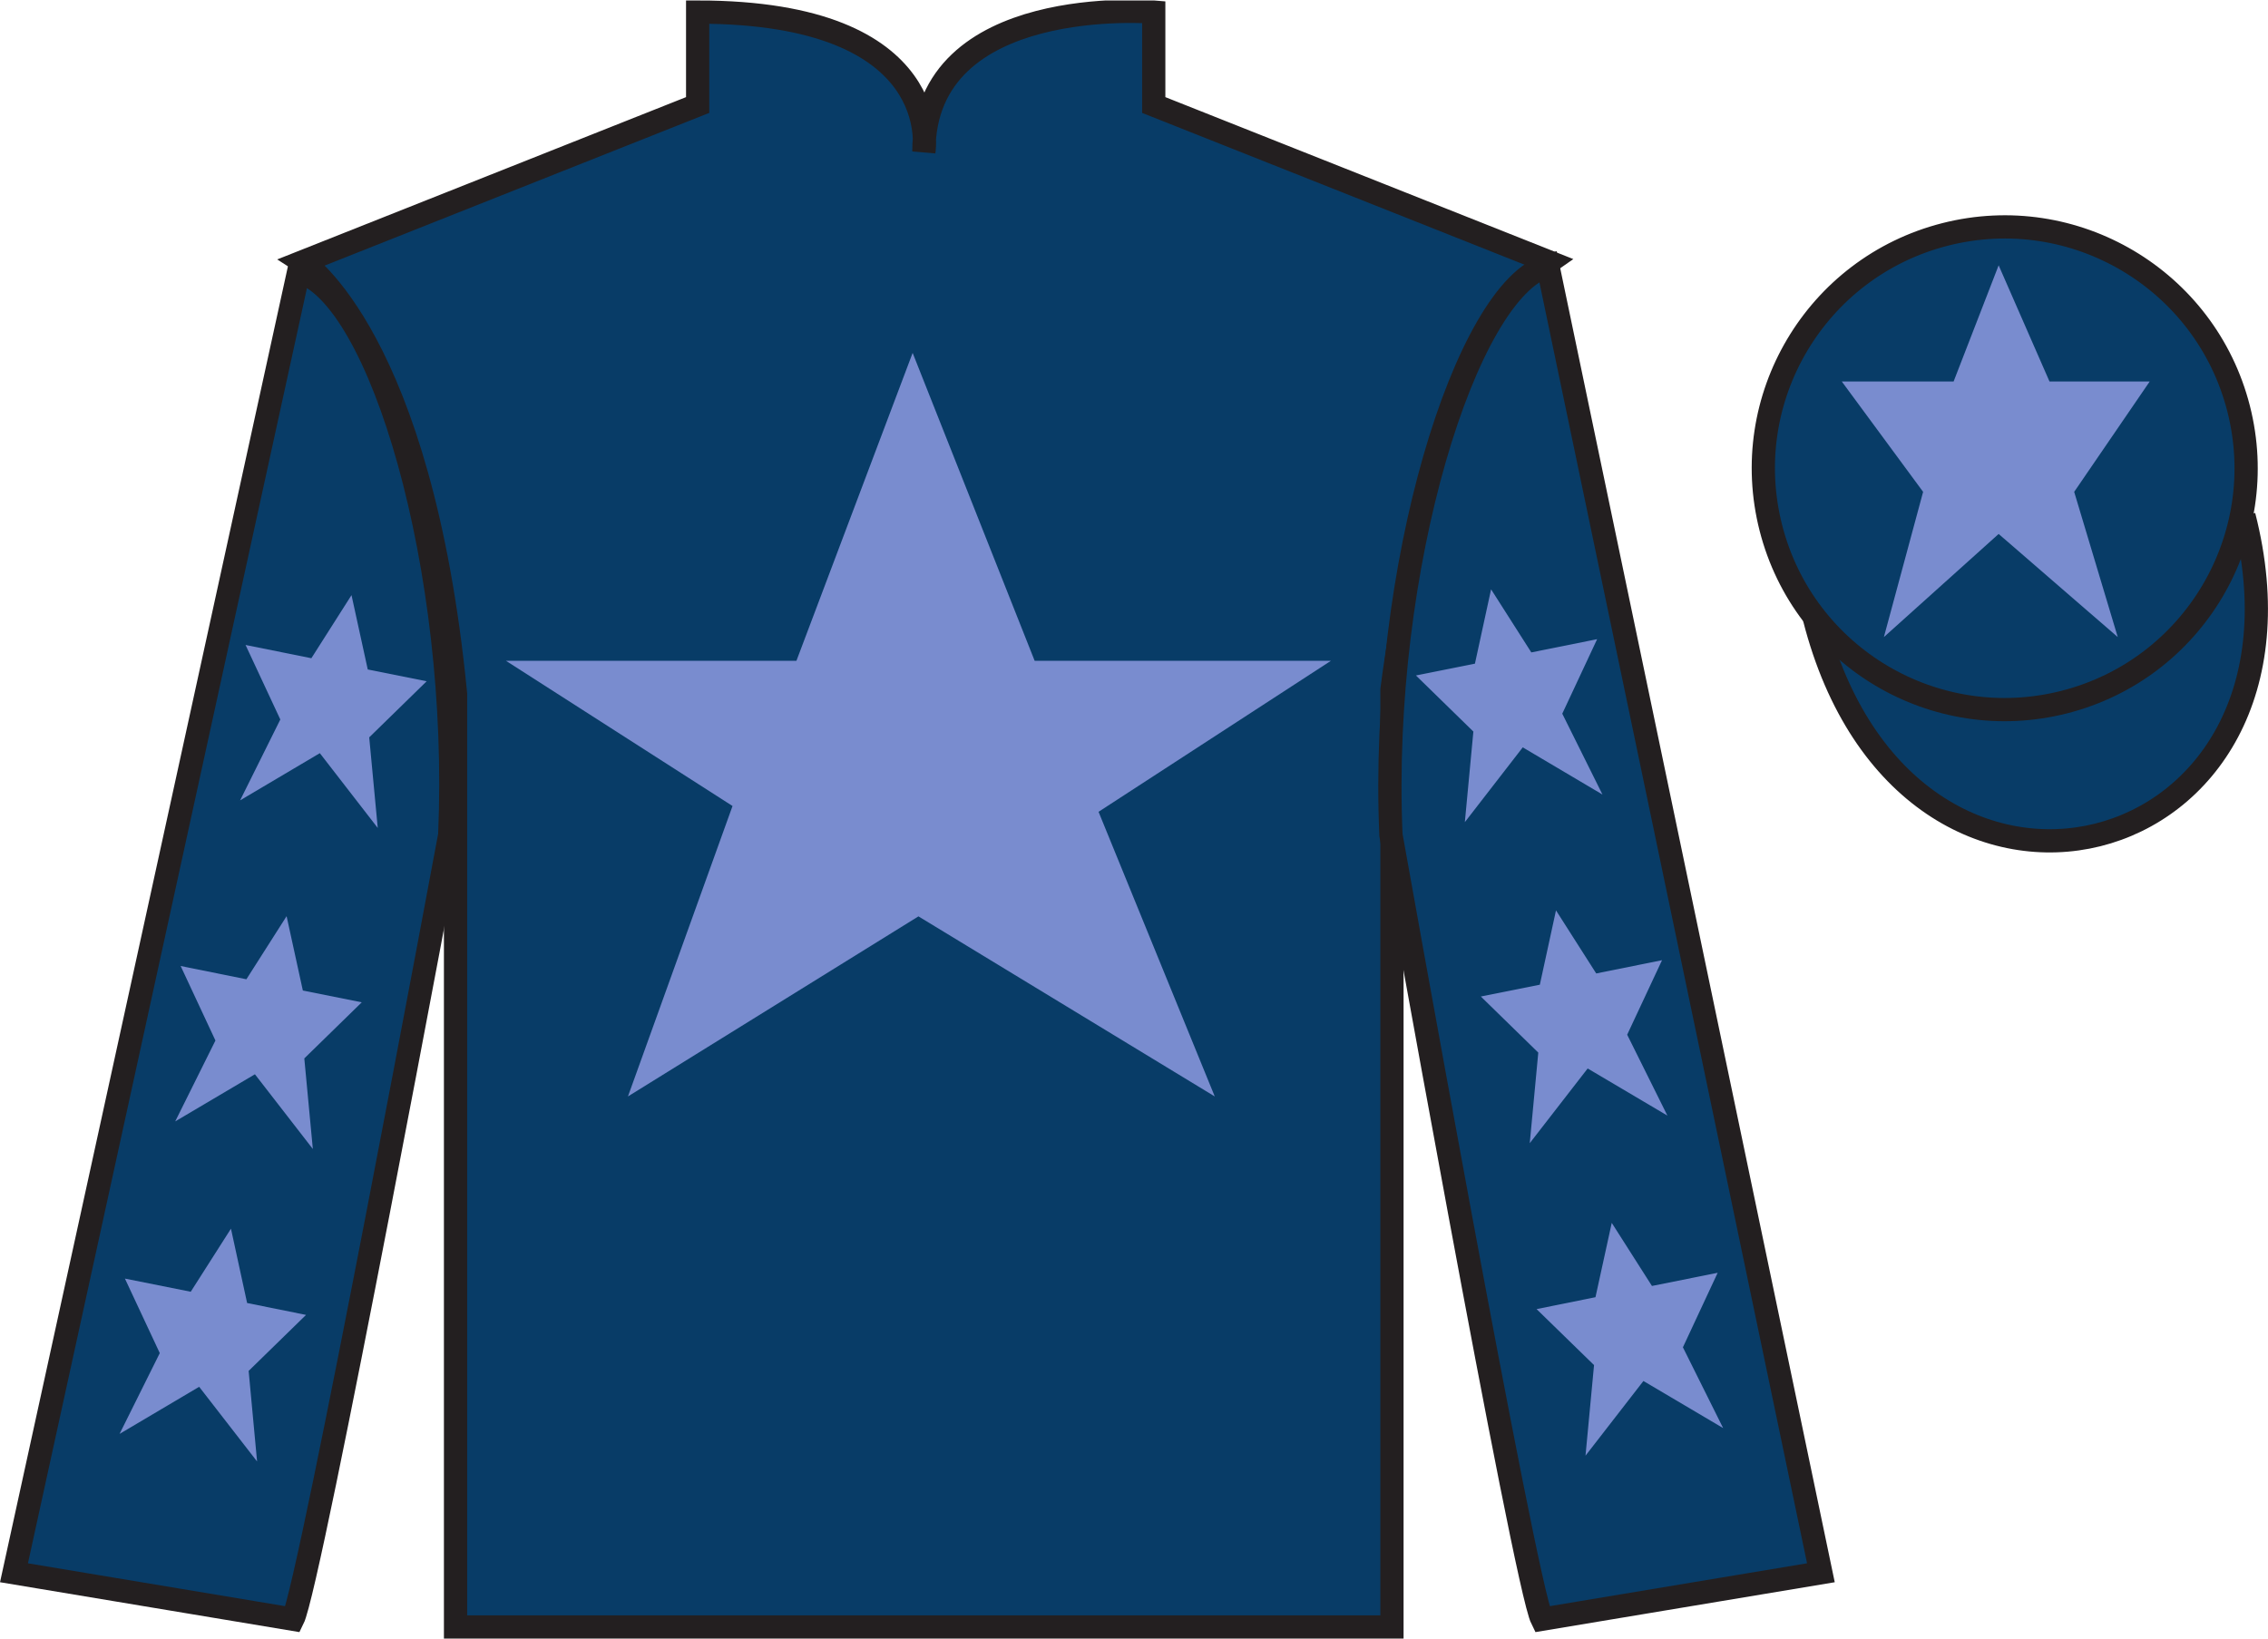 <?xml version="1.0" encoding="UTF-8"?>
<svg xmlns="http://www.w3.org/2000/svg" xmlns:xlink="http://www.w3.org/1999/xlink" width="97.59pt" height="70.52pt" viewBox="0 0 97.59 70.52" version="1.1">
<defs>
<clipPath id="clip1">
  <path d="M 0 70.52 L 97.59 70.52 L 97.59 0.02 L 0 0.02 L 0 70.52 Z M 0 70.52 "/>
</clipPath>
</defs>
<g id="surface0">
<g clip-path="url(#clip1)" clip-rule="nonzero">
<path style=" stroke:none;fill-rule:nonzero;fill:rgb(3.247%,23.717%,40.444%);fill-opacity:1;" d="M 13.02 11.27 C 13.02 11.27 18.102 14.52 19.602 29.855 C 19.602 29.855 19.602 44.855 19.602 70.02 L 59.895 70.02 L 59.895 29.688 C 59.895 29.688 61.684 14.688 66.645 11.27 L 49.645 4.52 L 49.645 0.52 C 49.645 0.52 39.754 -0.312 39.754 6.52 C 39.754 6.52 40.77 0.52 30.02 0.52 L 30.02 4.52 L 13.02 11.27 "/>
<path style="fill:none;stroke-width:10;stroke-linecap:butt;stroke-linejoin:miter;stroke:rgb(13.73%,12.16%,12.549%);stroke-opacity:1;stroke-miterlimit:4;" d="M 130.195 592.505 C 130.195 592.505 181.016 560.005 196.016 406.645 C 196.016 406.645 196.016 256.645 196.016 5.005 L 598.945 5.005 L 598.945 408.325 C 598.945 408.325 616.836 558.325 666.445 592.505 L 496.445 660.005 L 496.445 700.005 C 496.445 700.005 397.539 708.325 397.539 640.005 C 397.539 640.005 407.695 700.005 300.195 700.005 L 300.195 660.005 L 130.195 592.505 Z M 130.195 592.505 " transform="matrix(0.1,0,0,-0.1,0,70.52)"/>
<path style=" stroke:none;fill-rule:nonzero;fill:rgb(3.247%,23.717%,40.444%);fill-opacity:1;" d="M 12.602 69.688 C 13.352 68.188 19.352 35.938 19.352 35.938 C 19.852 24.438 16.352 12.688 12.852 11.688 L 0.602 67.688 L 12.602 69.688 "/>
<path style="fill:none;stroke-width:10;stroke-linecap:butt;stroke-linejoin:miter;stroke:rgb(13.73%,12.16%,12.549%);stroke-opacity:1;stroke-miterlimit:4;" d="M 126.016 8.325 C 133.516 23.325 193.516 345.825 193.516 345.825 C 198.516 460.825 163.516 578.325 128.516 588.325 L 6.016 28.325 L 126.016 8.325 Z M 126.016 8.325 " transform="matrix(0.1,0,0,-0.1,0,70.52)"/>
<path style=" stroke:none;fill-rule:nonzero;fill:rgb(3.247%,23.717%,40.444%);fill-opacity:1;" d="M 78.352 67.688 L 66.602 11.438 C 63.102 12.438 59.352 24.438 59.852 35.938 C 59.852 35.938 65.602 68.188 66.352 69.688 L 78.352 67.688 "/>
<path style="fill:none;stroke-width:10;stroke-linecap:butt;stroke-linejoin:miter;stroke:rgb(13.73%,12.16%,12.549%);stroke-opacity:1;stroke-miterlimit:4;" d="M 783.516 28.325 L 666.016 590.825 C 631.016 580.825 593.516 460.825 598.516 345.825 C 598.516 345.825 656.016 23.325 663.516 8.325 L 783.516 28.325 Z M 783.516 28.325 " transform="matrix(0.1,0,0,-0.1,0,70.52)"/>
<path style="fill-rule:nonzero;fill:rgb(3.247%,23.717%,40.444%);fill-opacity:1;stroke-width:10;stroke-linecap:butt;stroke-linejoin:miter;stroke:rgb(13.73%,12.16%,12.549%);stroke-opacity:1;stroke-miterlimit:4;" d="M 780.703 439.223 C 820.391 283.598 1004.336 331.177 965.547 483.208 " transform="matrix(0.1,0,0,-0.1,0,70.52)"/>
<path style=" stroke:none;fill-rule:nonzero;fill:rgb(47.497%,55.051%,81.216%);fill-opacity:1;" d="M 39.27 15.188 L 34.27 28.438 L 21.77 28.438 L 31.52 34.688 L 27.02 47.188 L 39.52 39.438 L 52.27 47.188 L 47.27 34.938 L 57.27 28.438 L 44.52 28.438 L 39.27 15.188 "/>
<path style=" stroke:none;fill-rule:nonzero;fill:rgb(3.247%,23.717%,40.444%);fill-opacity:1;" d="M 88.828 30.215 C 94.387 28.797 97.742 23.141 96.324 17.582 C 94.906 12.027 89.25 8.672 83.691 10.09 C 78.137 11.508 74.781 17.16 76.199 22.719 C 77.617 28.277 83.27 31.633 88.828 30.215 "/>
<path style="fill:none;stroke-width:10;stroke-linecap:butt;stroke-linejoin:miter;stroke:rgb(13.73%,12.16%,12.549%);stroke-opacity:1;stroke-miterlimit:4;" d="M 888.281 403.052 C 943.867 417.231 977.422 473.794 963.242 529.38 C 949.062 584.927 892.5 618.481 836.914 604.302 C 781.367 590.122 747.812 533.598 761.992 478.012 C 776.172 422.427 832.695 388.872 888.281 403.052 Z M 888.281 403.052 " transform="matrix(0.1,0,0,-0.1,0,70.52)"/>
<path style=" stroke:none;fill-rule:nonzero;fill:rgb(3.247%,23.717%,40.444%);fill-opacity:1;" d="M 86.672 21.832 C 87.609 21.594 88.172 20.645 87.934 19.707 C 87.695 18.773 86.746 18.211 85.809 18.449 C 84.875 18.688 84.312 19.637 84.551 20.57 C 84.789 21.508 85.738 22.07 86.672 21.832 "/>
<path style="fill:none;stroke-width:10;stroke-linecap:butt;stroke-linejoin:miter;stroke:rgb(13.73%,12.16%,12.549%);stroke-opacity:1;stroke-miterlimit:4;" d="M 866.719 486.88 C 876.094 489.262 881.719 498.755 879.336 508.13 C 876.953 517.466 867.461 523.091 858.086 520.708 C 848.75 518.325 843.125 508.833 845.508 499.497 C 847.891 490.122 857.383 484.497 866.719 486.88 Z M 866.719 486.88 " transform="matrix(0.1,0,0,-0.1,0,70.52)"/>
<path style=" stroke:none;fill-rule:nonzero;fill:rgb(47.497%,55.051%,81.216%);fill-opacity:1;" d="M 12.332 39.43 L 10.602 42.145 L 7.773 41.574 L 9.27 44.781 L 7.539 48.262 L 10.969 46.234 L 13.461 49.449 L 13.094 45.551 L 15.566 43.137 L 13.031 42.629 L 12.332 39.43 "/>
<path style=" stroke:none;fill-rule:nonzero;fill:rgb(47.497%,55.051%,81.216%);fill-opacity:1;" d="M 9.938 52.879 L 8.207 55.594 L 5.375 55.027 L 6.875 58.234 L 5.145 61.711 L 8.57 59.684 L 11.062 62.898 L 10.699 59 L 13.168 56.59 L 10.633 56.078 L 9.938 52.879 "/>
<path style=" stroke:none;fill-rule:nonzero;fill:rgb(47.497%,55.051%,81.216%);fill-opacity:1;" d="M 15.125 25.613 L 13.398 28.328 L 10.566 27.758 L 12.062 30.965 L 10.332 34.445 L 13.762 32.414 L 16.254 35.633 L 15.887 31.734 L 18.359 29.32 L 15.824 28.812 L 15.125 25.613 "/>
<path style=" stroke:none;fill-rule:nonzero;fill:rgb(47.497%,55.051%,81.216%);fill-opacity:1;" d="M 66.953 39.18 L 68.684 41.895 L 71.516 41.324 L 70.016 44.531 L 71.746 48.012 L 68.316 45.984 L 65.824 49.199 L 66.191 45.301 L 63.719 42.887 L 66.258 42.379 L 66.953 39.18 "/>
<path style=" stroke:none;fill-rule:nonzero;fill:rgb(47.497%,55.051%,81.216%);fill-opacity:1;" d="M 69.352 52.629 L 71.082 55.344 L 73.91 54.777 L 72.414 57.984 L 74.145 61.461 L 70.715 59.434 L 68.223 62.648 L 68.59 58.75 L 66.117 56.34 L 68.652 55.828 L 69.352 52.629 "/>
<path style=" stroke:none;fill-rule:nonzero;fill:rgb(47.497%,55.051%,81.216%);fill-opacity:1;" d="M 64.16 25.363 L 65.891 28.078 L 68.723 27.508 L 67.223 30.715 L 68.953 34.195 L 65.523 32.164 L 63.031 35.383 L 63.398 31.484 L 60.926 29.07 L 63.465 28.562 L 64.16 25.363 "/>
<path style=" stroke:none;fill-rule:nonzero;fill:rgb(47.497%,55.051%,81.216%);fill-opacity:1;" d="M 86 11.418 L 84.062 16.418 L 79.25 16.418 L 82.75 21.168 L 81.062 27.418 L 86 22.98 L 91.125 27.418 L 89.25 21.168 L 92.5 16.418 L 88.188 16.418 L 86 11.418 "/>
</g>
</g>
</svg>
